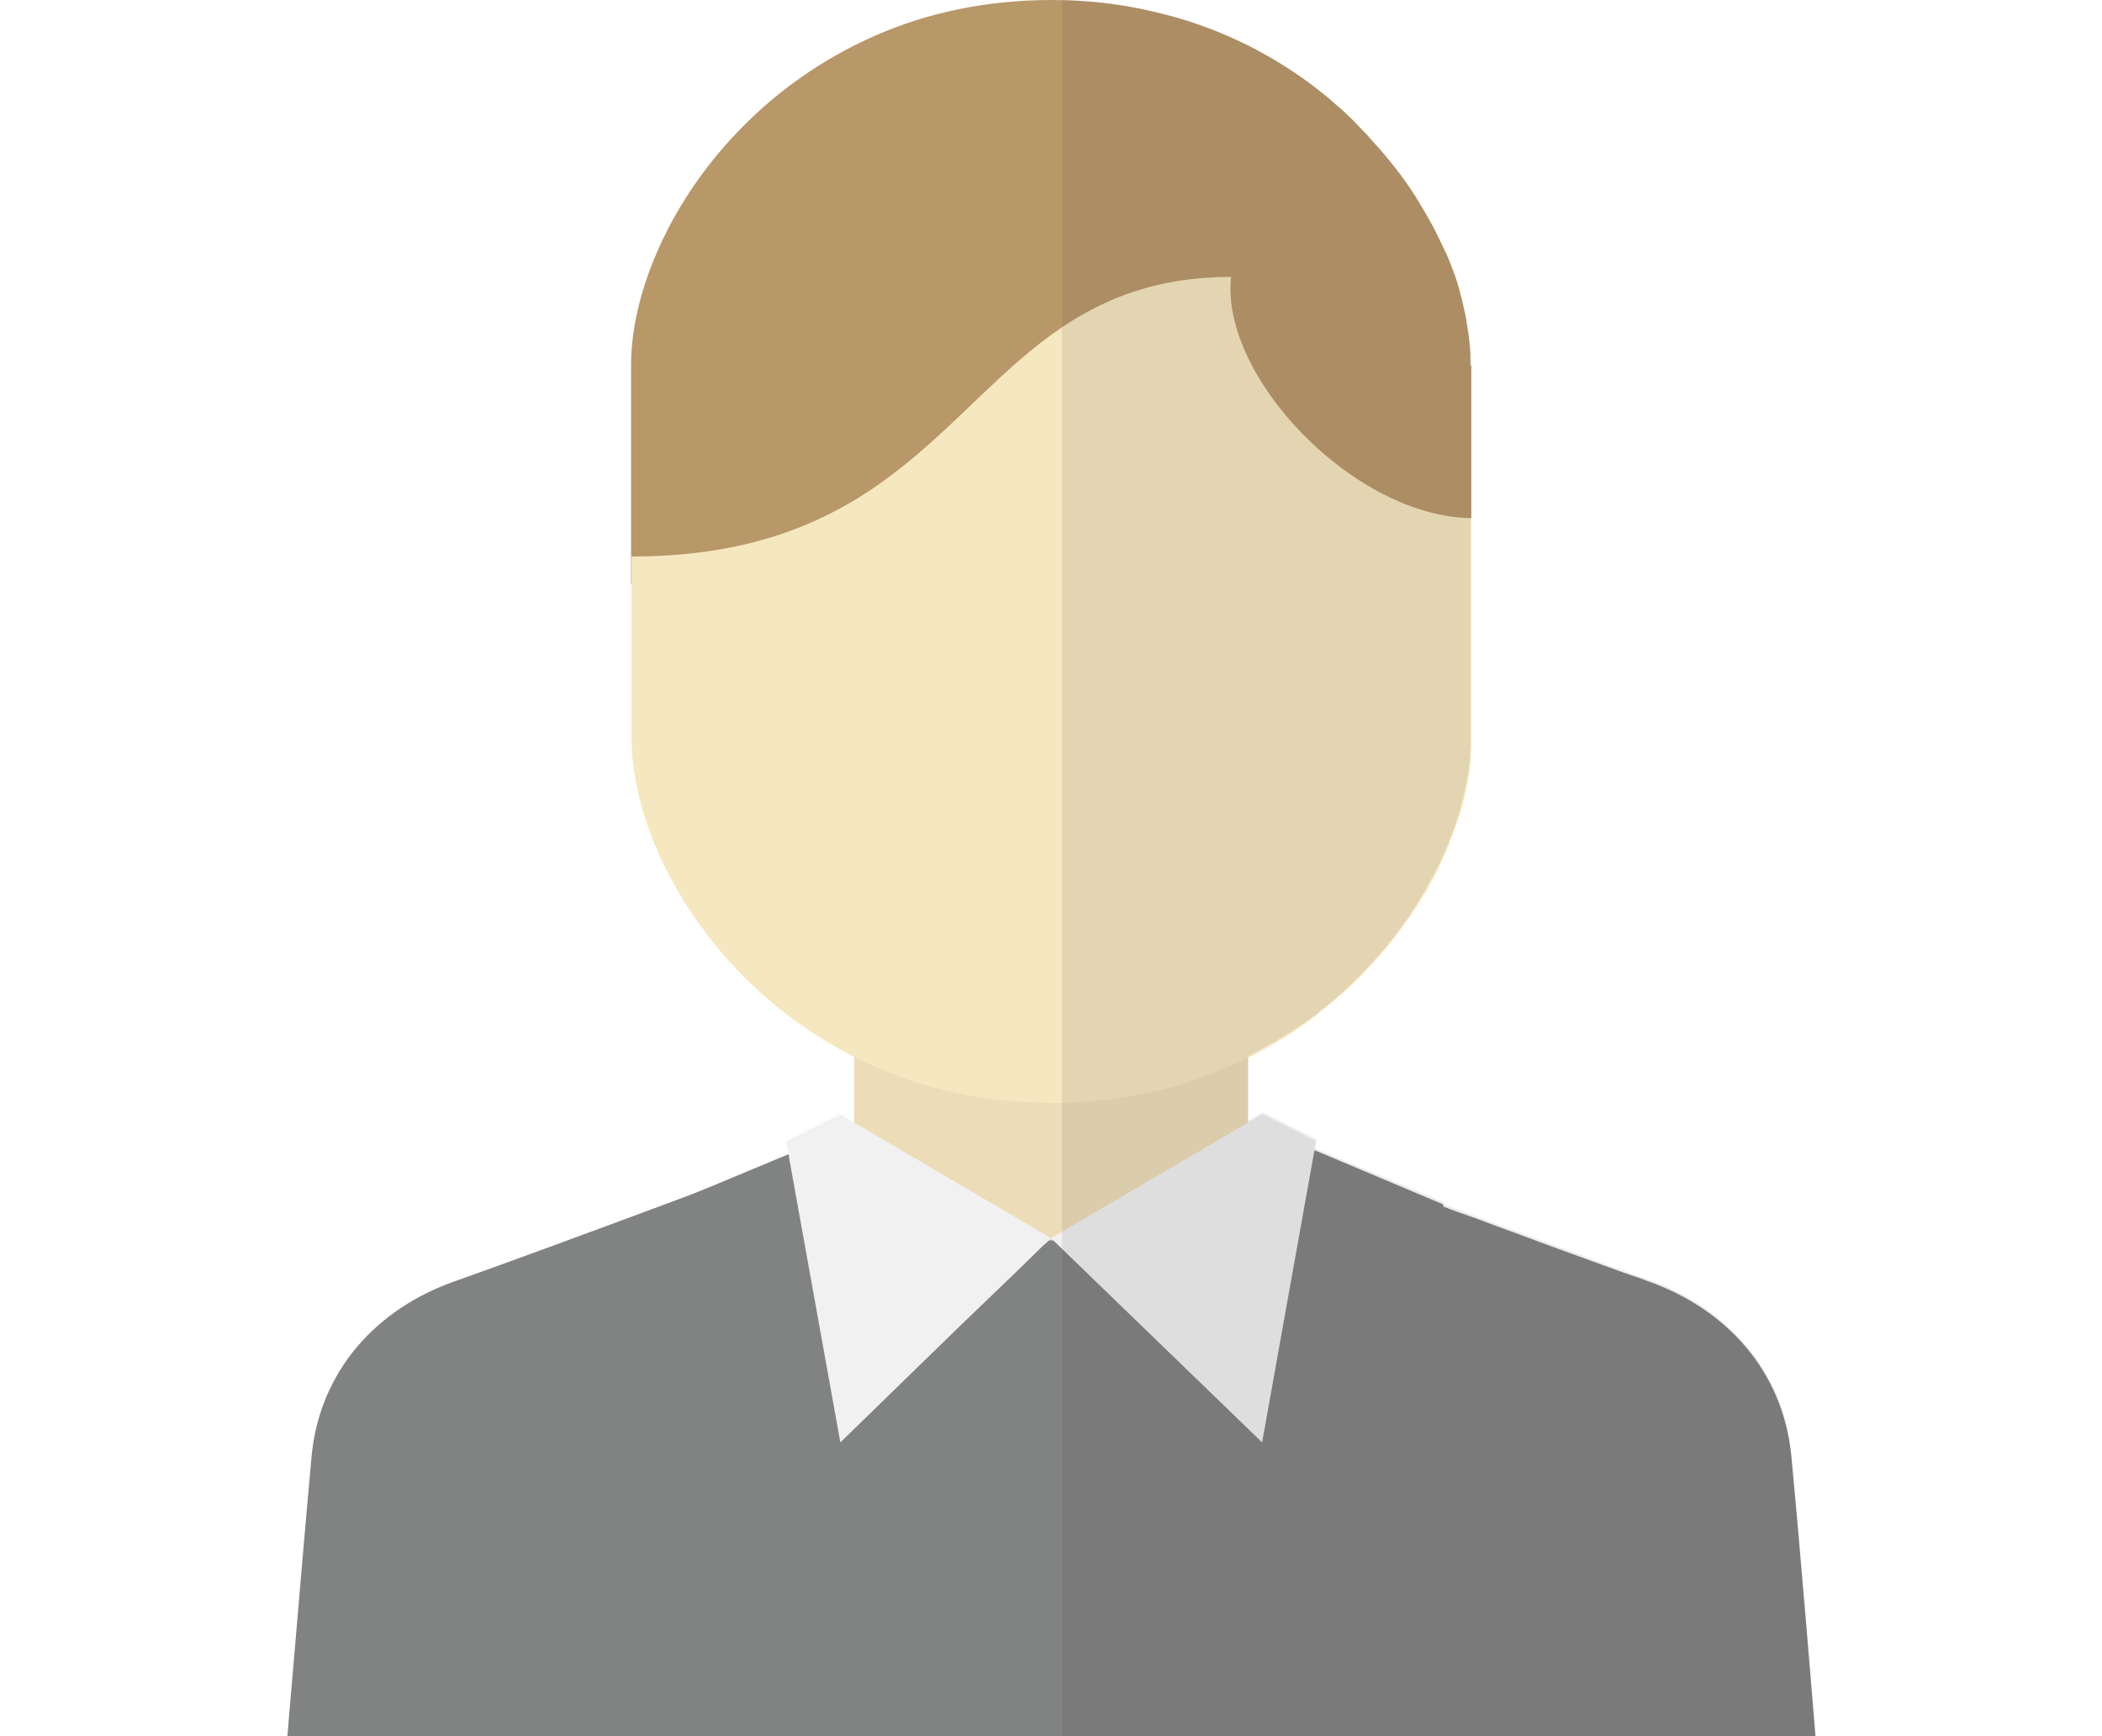 <?xml version="1.0" encoding="UTF-8"?><svg id="_レイヤー_2" xmlns="http://www.w3.org/2000/svg" viewBox="0 0 46 38"><defs><style>.cls-1{fill:none;}.cls-1,.cls-2,.cls-3,.cls-4,.cls-5,.cls-6,.cls-7{stroke-width:0px;}.cls-2{fill:#ecddb8;}.cls-3{fill:#3c3a39;opacity:.1;}.cls-4{fill:#818282;}.cls-5{fill:#f5e7c0;}.cls-6{fill:#f1f1f1;}.cls-7{fill:#b89769;}</style></defs><g id="_ヘッダ"><path class="cls-4" d="M39.71,38H6.29s.04-.53.11-1.3c.12-1.42.31-3.64.42-4.84.18-1.84,1.4-3.22,3.17-3.83.88-.31,3.17-1.15,5.23-1.92l.05-.02c.72-.27,1.41-.52,2-.75.11-.04.21-.08.31-.11.46-.17.84-.32,1.11-.41.1-.04.19-.07.25-.1h0c.12-.04.18-.07.18-.07l3.87.11h.24s3.63-.11,3.63-.11c0,0,.06.02.19.07.07.02.16.06.26.1.29.11.71.26,1.21.45.07.02.14.05.21.08.82.3,1.84.68,2.86,1.06h0c.23.09.46.17.69.25.34.13.67.25,1,.37.11.04.21.08.32.12.21.08.41.15.6.22.49.18.94.34,1.29.47.07.02.14.05.2.07.13.04.24.08.34.12,1.76.61,2.99,1.99,3.17,3.83.18,1.84.53,6.14.53,6.14Z"/><polygon class="cls-4" points="22.89 27.1 22.89 37.94 17.58 37.94 17.58 33.43 13.01 34.32 14.63 26.36 15.22 26.11 15.27 26.09 17.26 25.26 17.43 25.18 17.58 25.24 18.69 25.63 22.89 27.1"/><polygon class="cls-4" points="28.78 25.18 31.58 26.36 33.2 34.32 28.63 33.43 28.63 37.94 23.33 37.94 23.33 27.1 28.78 25.18"/><path class="cls-7" d="M32.2,8.01v3.95c-4.4,0-6.12,2.11-8,3.86-.31.29-.62.56-.96.82-1.07.83-2.31,1.43-4.16,1.43.06-.56-.08-1.19-.38-1.8-.86-1.77-2.98-3.46-4.89-3.48v-4.79c0-.76.19-1.6.55-2.44.79-1.86,2.43-3.74,4.77-4.77,1.13-.5,2.43-.79,3.88-.79.79,0,1.54.09,2.25.26,1.31.3,2.45.86,3.41,1.57.11.08.22.17.32.25,0,0,.02.01.03.02h0c.09.08.17.15.25.22.08.06.15.13.22.2.09.08.17.16.24.24.1.1.2.2.29.31.1.11.2.22.3.34,0,0,.02.02.02.03t0,0s.01.01.02.02c.26.31.49.63.69.96.04.07.08.14.12.2.13.22.25.45.36.68.03.06.06.13.09.19,0,.02.02.04.03.06.07.16.13.32.19.48.04.12.08.24.11.37.04.14.07.27.1.41.03.13.05.27.07.4.02.1.03.21.04.31.02.16.02.31.02.46Z"/><rect class="cls-2" x="18.69" y="15.82" width="8.62" height="11.33"/><path class="cls-5" d="M32.2,11.35v4.79c0,.11,0,.22-.01.34,0,.09-.01.19-.02.29,0,.09-.02.19-.04.28,0,.06-.02.11-.03.17-.03.13-.06.26-.09.39-.03.11-.06.21-.1.32-.06.18-.13.37-.2.55-.04.09-.08.19-.12.28-.1.23-.22.46-.35.69-.06.11-.13.21-.19.32-.05.08-.11.17-.17.25-.26.38-.55.76-.89,1.12-.07.07-.14.15-.21.22-.1.11-.2.2-.3.29-.08.08-.17.15-.25.22-.05.04-.09.08-.14.12-.08.06-.16.13-.23.19-.13.1-.26.2-.39.29-.1.07-.2.14-.31.2-.03.02-.05.04-.08.05-.11.07-.22.14-.34.2-.04.03-.08.05-.12.07-.09.05-.19.11-.29.15h0c-1.17.59-2.53.96-4.07,1-.08,0-.16,0-.24,0-1.64,0-3.08-.38-4.31-1-3.13-1.57-4.89-4.68-4.89-7.01v-3.95c5.47,0,6.81-3.27,9.44-5.03.96-.64,2.1-1.09,3.68-1.09-.24,2.19,2.7,5.26,5.27,5.28Z"/><polygon class="cls-6" points="23 27.1 22.89 27.21 22.85 27.24 22.32 27.76 21.03 29 18.39 31.57 17.27 25.35 17.26 25.26 17.21 24.98 18.39 24.39 18.69 24.57 18.95 24.72 18.95 24.72 23 27.1"/><polygon class="cls-6" points="23 27.1 27.62 24.39 28.8 24.98 27.62 31.57 23 27.1"/><path class="cls-3" d="M39.71,38h-16.47V0c.71.01,1.37.1,2.01.25,1.31.3,2.45.86,3.41,1.57.11.08.22.17.32.25,0,0,.02.01.03.02h0c.09.08.17.15.25.22.08.06.15.13.22.2.09.08.17.16.24.24.1.1.2.2.29.31.1.11.2.22.3.34.01,0,.02.02.03.04,0,0,.01.01.02.02.26.31.49.63.69.96.04.07.08.14.12.2.13.22.25.45.36.68.03.06.06.13.09.19,0,.02.02.04.03.06.07.16.13.32.19.48.04.12.08.24.11.37.04.14.07.27.1.41.03.13.05.27.07.4.02.1.03.21.04.31.02.16.02.31.02.46v8.14c0,.11,0,.22-.01.34,0,.09-.01.19-.02.29-.05.37-.14.77-.26,1.16-.02.07-.04.13-.07.2-.04.12-.08.23-.13.35-.04.09-.08.19-.12.28-.05.12-.11.23-.17.35-.06.12-.12.23-.19.35-.06.11-.13.21-.19.32-.05.08-.1.16-.16.24,0,0,0,0,0,.01-.08.13-.17.25-.26.37-.12.16-.24.31-.37.46-.09.1-.18.2-.27.3-.06.07-.13.14-.19.2-.1.1-.2.2-.3.29-.07.06-.14.13-.21.19-.06.05-.12.11-.18.15-.08.06-.16.13-.23.19-.01.01-.03.03-.04.03-.09.07-.18.14-.28.2-.02.02-.04.04-.07.05-.1.07-.2.14-.31.2-.03.02-.05.04-.08.05-.12.08-.24.15-.37.21-.03.02-.06.04-.09.05-.06.04-.12.07-.19.1-.03.02-.07.04-.1.06v1.42l.31-.18,1.18.59-.04.2h.02s2.8,1.17,2.8,1.17v.05c.13.04.24.08.35.13,1.14.42,2.26.83,3.09,1.14.08.03.17.06.24.09.31.11.56.2.76.27,1.76.61,2.99,1.99,3.17,3.83.18,1.84.53,6.14.53,6.14Z"/><rect class="cls-1" width="46" height="38"/></g></svg>